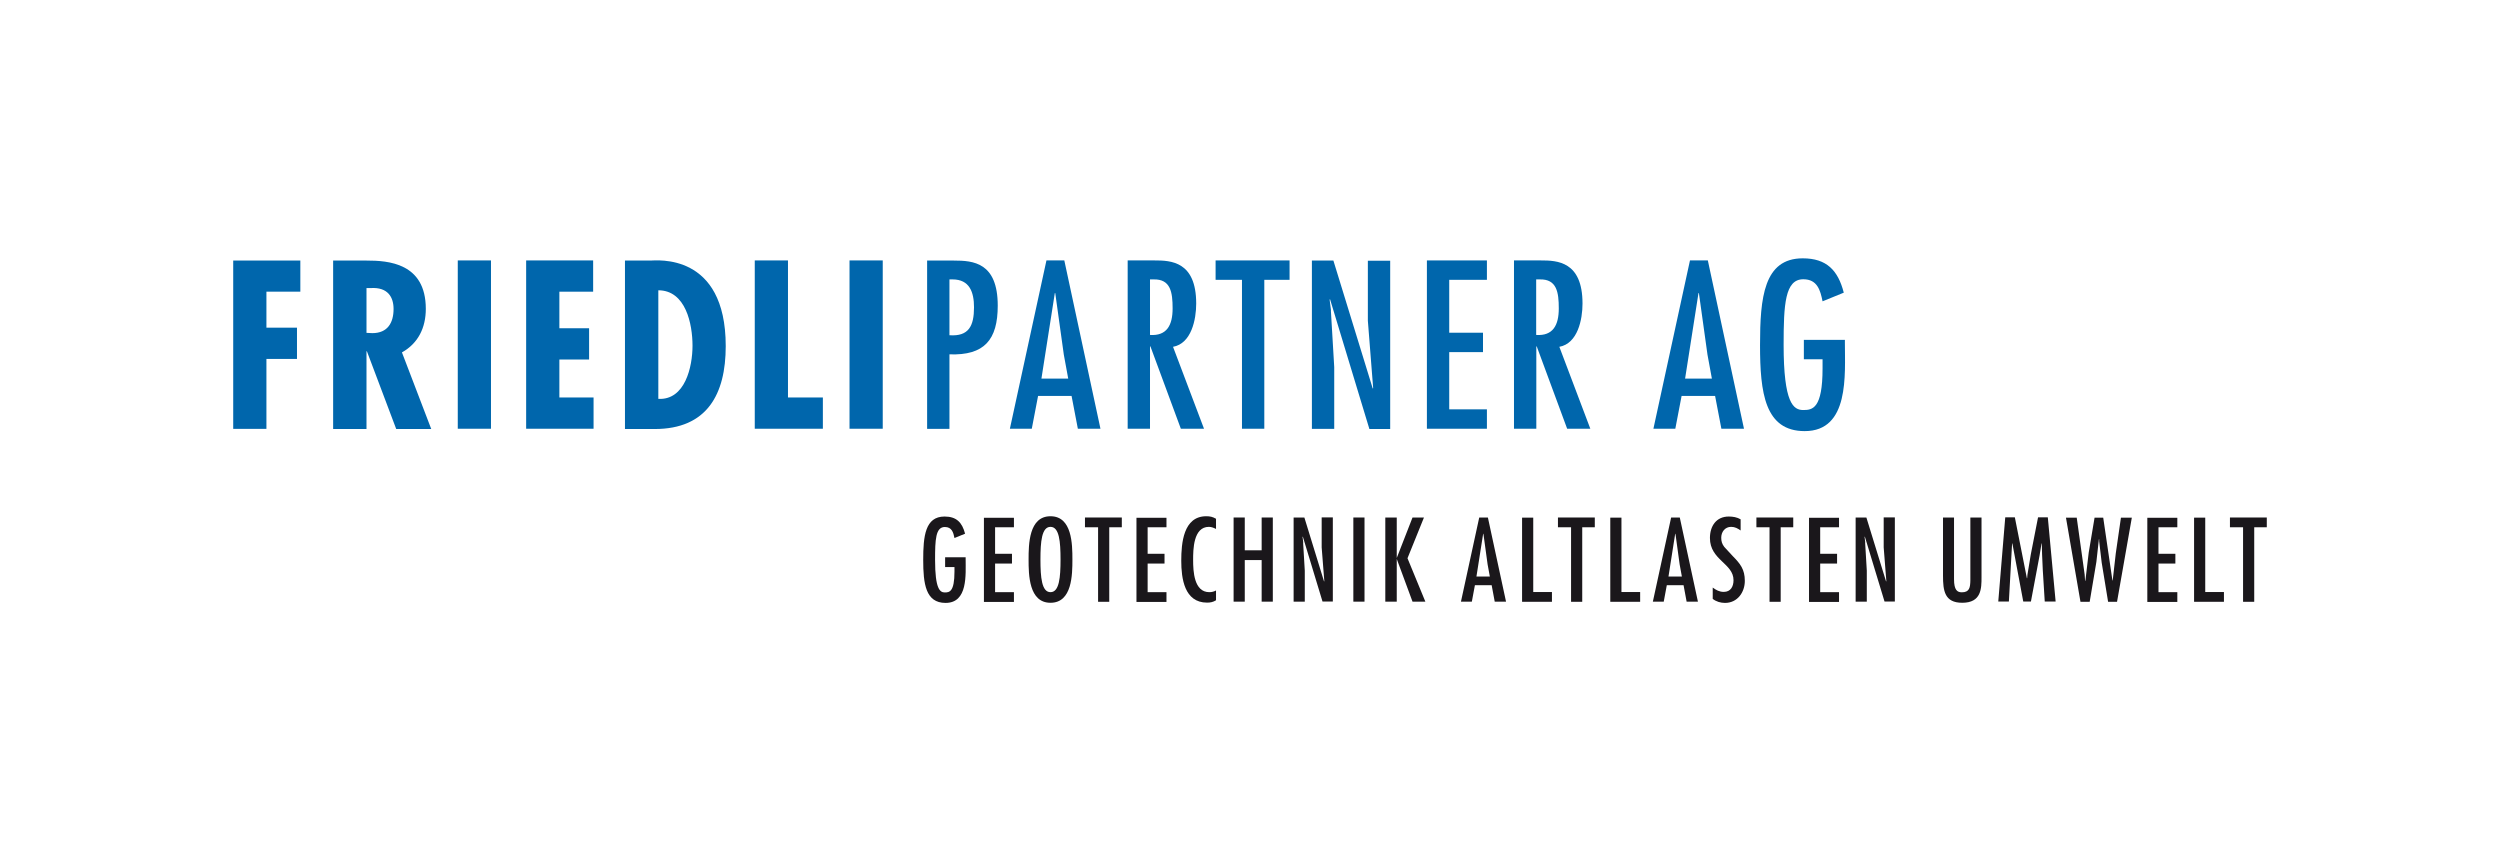 <?xml version="1.0" encoding="UTF-8"?>
<svg id="Ebene_1" xmlns="http://www.w3.org/2000/svg" version="1.1" viewBox="0 0 179.13 61.63">
  <!-- Generator: Adobe Illustrator 29.8.2, SVG Export Plug-In . SVG Version: 2.1.1 Build 3)  -->
  <defs>
    <style>
      .st0 {
        fill: #1a171b;
      }

      .st1 {
        fill: #0066ac;
      }
    </style>
  </defs>
  <g>
    <path class="st0" d="M69.19,39.93v.1c0,1.15.17,3.17-1.44,3.17-1.43,0-1.6-1.38-1.6-3.08s.14-3.11,1.53-3.11c.86,0,1.26.43,1.47,1.23l-.76.31c-.08-.4-.19-.79-.69-.79-.66,0-.7.9-.7,2.35,0,2.1.35,2.34.7,2.34.33,0,.69-.05.69-1.49v-.33h-.67v-.7h1.47Z"/>
    <path class="st0" d="M72.65,37.08v.7h-1.35v1.9h1.21v.7h-1.21v2.05h1.35v.7h-2.15v-6.03h2.15Z"/>
  </g>
  <g>
    <path class="st0" d="M76.84,40.09c0,1.09-.02,3.1-1.57,3.1s-1.57-2.01-1.57-3.1.02-3.1,1.57-3.1,1.57,2.01,1.57,3.1ZM74.55,40.09c0,1.28.09,2.34.72,2.34s.72-1.06.72-2.34-.09-2.34-.72-2.34-.72,1.06-.72,2.34Z"/>
    <path class="st0" d="M80.38,37.08v.7h-.9v5.34h-.8v-5.34h-.94v-.7h2.65Z"/>
    <path class="st0" d="M83.58,37.08v.7h-1.35v1.9h1.21v.7h-1.21v2.05h1.35v.7h-2.15v-6.03h2.15Z"/>
    <path class="st0" d="M87.13,37.9c-.16-.08-.33-.15-.51-.15-1.12,0-1.13,1.63-1.13,2.38,0,.8.06,2.3,1.16,2.3.18,0,.33-.04.48-.12v.7c-.2.13-.41.17-.64.17-1.63,0-1.85-1.74-1.85-3s.15-3.19,1.79-3.19c.27,0,.46.04.7.18v.73Z"/>
  </g>
  <g>
    <path class="st0" d="M89.19,37.08v2.35h1.21v-2.35h.8v6.03h-.8v-2.98h-1.21v2.98h-.8v-6.03h.8Z"/>
    <path class="st0" d="M93.37,38.87l.12,2.02v2.22h-.8v-6.03h.77l1.41,4.58.02-.02-.19-2.42v-2.15h.8v6.03h-.74l-1.41-4.65-.02.02.05.39Z"/>
    <path class="st0" d="M97.77,43.11h-.8v-6.03h.8v6.03Z"/>
    <path class="st0" d="M100.08,37.08v2.9l1.13-2.9h.82l-1.18,2.92,1.28,3.11h-.92l-1.13-3.06v3.06h-.82v-6.03h.82Z"/>
  </g>
  <g>
    <path class="st0" d="M106.61,37.08l1.3,6.03h-.81l-.22-1.18h-1.2l-.22,1.18h-.78l1.31-6.03h.63ZM106.59,40.44l-.3-2.19h-.02l-.48,3.06h.96l-.16-.87Z"/>
    <path class="st0" d="M109.86,37.08v5.34h1.34v.7h-2.14v-6.03h.8Z"/>
  </g>
  <g>
    <path class="st0" d="M114.27,37.08v.7h-.9v5.34h-.8v-5.34h-.94v-.7h2.65Z"/>
    <path class="st0" d="M116.18,37.08v5.34h1.34v.7h-2.14v-6.03h.8Z"/>
  </g>
  <g>
    <path class="st0" d="M120.36,37.08l1.3,6.03h-.81l-.22-1.18h-1.2l-.22,1.18h-.78l1.31-6.03h.63ZM120.35,40.44l-.3-2.19h-.02l-.48,3.06h.96l-.16-.87Z"/>
    <path class="st0" d="M124.72,38.01c-.21-.15-.41-.26-.68-.26-.44,0-.71.36-.71.78,0,.26.06.45.22.66l.61.66c.54.55.86.95.86,1.77s-.53,1.58-1.42,1.58c-.31,0-.63-.09-.88-.29v-.81c.24.18.48.31.79.31.5,0,.7-.39.7-.84,0-1.2-1.69-1.44-1.69-3.02,0-.85.45-1.54,1.35-1.54.3,0,.59.05.85.2v.81Z"/>
    <path class="st0" d="M128.49,37.08v.7h-.9v5.34h-.8v-5.34h-.94v-.7h2.65Z"/>
    <path class="st0" d="M131.77,37.08v.7h-1.35v1.9h1.21v.7h-1.21v2.05h1.35v.7h-2.15v-6.03h2.15Z"/>
  </g>
  <path class="st0" d="M133.64,38.87l.12,2.02v2.22h-.8v-6.03h.77l1.41,4.58.02-.02-.19-2.42v-2.15h.8v6.03h-.74l-1.41-4.65-.02.02.05.39Z"/>
  <g>
    <path class="st0" d="M140.01,37.08v4.42c0,.78.23.94.56.94.55,0,.6-.35.61-.85v-4.51h.8v4.28c0,.79,0,1.83-1.38,1.83-1.27,0-1.38-.86-1.38-1.95v-4.16h.8Z"/>
    <path class="st0" d="M144.37,37.08l.86,4.35h.02l.02-.25.24-1.45.52-2.66h.7l.56,6.03h-.78l-.14-2.25-.05-1.12-.02-.79h-.02l-.14.86-.62,3.3h-.55l-.78-4.16h-.02l-.23,4.16h-.76l.5-6.03h.69Z"/>
  </g>
  <g>
    <path class="st0" d="M148.8,37.08l.57,4.09.03.45h.02l.24-2.02.42-2.51h.62l.66,4.5h.02l.22-1.94.37-2.56h.78l-1.06,6.03h-.64l-.46-2.81-.18-1.52v-.15h-.02l-.18,1.62-.48,2.86h-.66l-1.04-6.03h.78Z"/>
    <path class="st0" d="M156.01,37.08v.7h-1.35v1.9h1.21v.7h-1.21v2.05h1.35v.7h-2.15v-6.03h2.15Z"/>
  </g>
  <g>
    <path class="st0" d="M158.01,37.08v5.34h1.34v.7h-2.14v-6.03h.8Z"/>
    <path class="st0" d="M162.42,37.08v.7h-.9v5.34h-.8v-5.34h-.94v-.7h2.65Z"/>
  </g>
  <g>
    <path class="st1" d="M21.52,18.66v2.24h-2.43v2.58h2.19v2.24h-2.19v5.01h-2.38v-12.06h4.82Z"/>
    <path class="st1" d="M23.87,30.73v-12.06h2.4c1.52,0,4.24.16,4.24,3.46,0,1.33-.53,2.46-1.71,3.12l2.1,5.49h-2.51l-2.1-5.57h-.03v5.57h-2.38ZM26.26,23.85l.42.02c1.09,0,1.52-.74,1.52-1.73,0-.86-.42-1.57-1.62-1.5h-.32v3.22Z"/>
  </g>
  <g>
    <path class="st1" d="M35.18,18.66v12.06h-2.38v-12.06h2.38Z"/>
    <path class="st1" d="M42.5,18.66v2.24h-2.42v2.62h2.13v2.24h-2.13v2.72h2.45v2.24h-4.83v-12.06h4.8Z"/>
    <path class="st1" d="M44.78,30.73v-12.06h1.81c.42,0,5.41-.61,5.41,6.13,0,3.44-1.33,5.94-5.09,5.94h-2.13ZM49.62,24.77c0-1.54-.48-3.97-2.45-3.97v7.78c1.92.1,2.45-2.3,2.45-3.81Z"/>
    <path class="st1" d="M56.46,18.66v9.82h2.5v2.24h-4.88v-12.06h2.38Z"/>
    <path class="st1" d="M63.25,18.66v12.06h-2.38v-12.06h2.38Z"/>
  </g>
  <g>
    <path class="st1" d="M66.43,30.73v-12.06h1.92c1.38,0,3.14.13,3.14,3.23,0,2.45-.96,3.58-3.46,3.49v5.34h-1.6ZM68.03,20.02v4c1.38.1,1.76-.66,1.76-2,0-1.09-.32-2-1.54-2h-.22Z"/>
    <path class="st1" d="M76.26,18.66l2.59,12.06h-1.62l-.45-2.35h-2.4l-.45,2.35h-1.57l2.62-12.06h1.26ZM76.22,25.38l-.61-4.38h-.03l-.96,6.13h1.92l-.32-1.74Z"/>
  </g>
  <g>
    <path class="st1" d="M80.8,18.66h1.92c1.17,0,2.99.06,2.99,3.09,0,1.14-.34,2.86-1.66,3.1l2.22,5.87h-1.66l-2.18-5.9h-.03v5.9h-1.6v-12.06ZM84.02,22.1c0-1.15-.14-2.11-1.36-2.08h-.26v3.98c1.2.08,1.62-.69,1.62-1.9Z"/>
    <path class="st1" d="M92.4,18.66v1.39h-1.81v10.67h-1.6v-10.67h-1.89v-1.39h5.3Z"/>
    <path class="st1" d="M95.36,22.25l.24,4.05v4.43h-1.6v-12.06h1.54l2.82,9.17.03-.03-.38-4.83v-4.3h1.6v12.06h-1.49l-2.82-9.3-.03.03.1.78Z"/>
    <path class="st1" d="M106.54,18.66v1.39h-2.7v3.79h2.42v1.39h-2.42v4.1h2.7v1.39h-4.3v-12.06h4.3Z"/>
    <path class="st1" d="M108.48,18.66h1.92c1.17,0,2.99.06,2.99,3.09,0,1.14-.34,2.86-1.66,3.1l2.22,5.87h-1.66l-2.18-5.9h-.03v5.9h-1.6v-12.06ZM111.69,22.1c0-1.15-.14-2.11-1.36-2.08h-.26v3.98c1.2.08,1.62-.69,1.62-1.9Z"/>
  </g>
  <g>
    <path class="st1" d="M122.37,18.66l2.59,12.06h-1.62l-.45-2.35h-2.4l-.45,2.35h-1.57l2.62-12.06h1.26ZM122.34,25.38l-.61-4.38h-.03l-.96,6.13h1.92l-.32-1.74Z"/>
    <path class="st1" d="M132.19,24.36v.19c0,2.3.34,6.34-2.88,6.34-2.86,0-3.2-2.75-3.2-6.16s.27-6.22,3.06-6.22c1.71,0,2.53.86,2.94,2.46l-1.52.62c-.16-.8-.38-1.58-1.38-1.58-1.31,0-1.41,1.79-1.41,4.7,0,4.19.7,4.67,1.41,4.67.66,0,1.38-.1,1.38-2.98v-.66h-1.34v-1.39h2.94Z"/>
  </g>
</svg>
